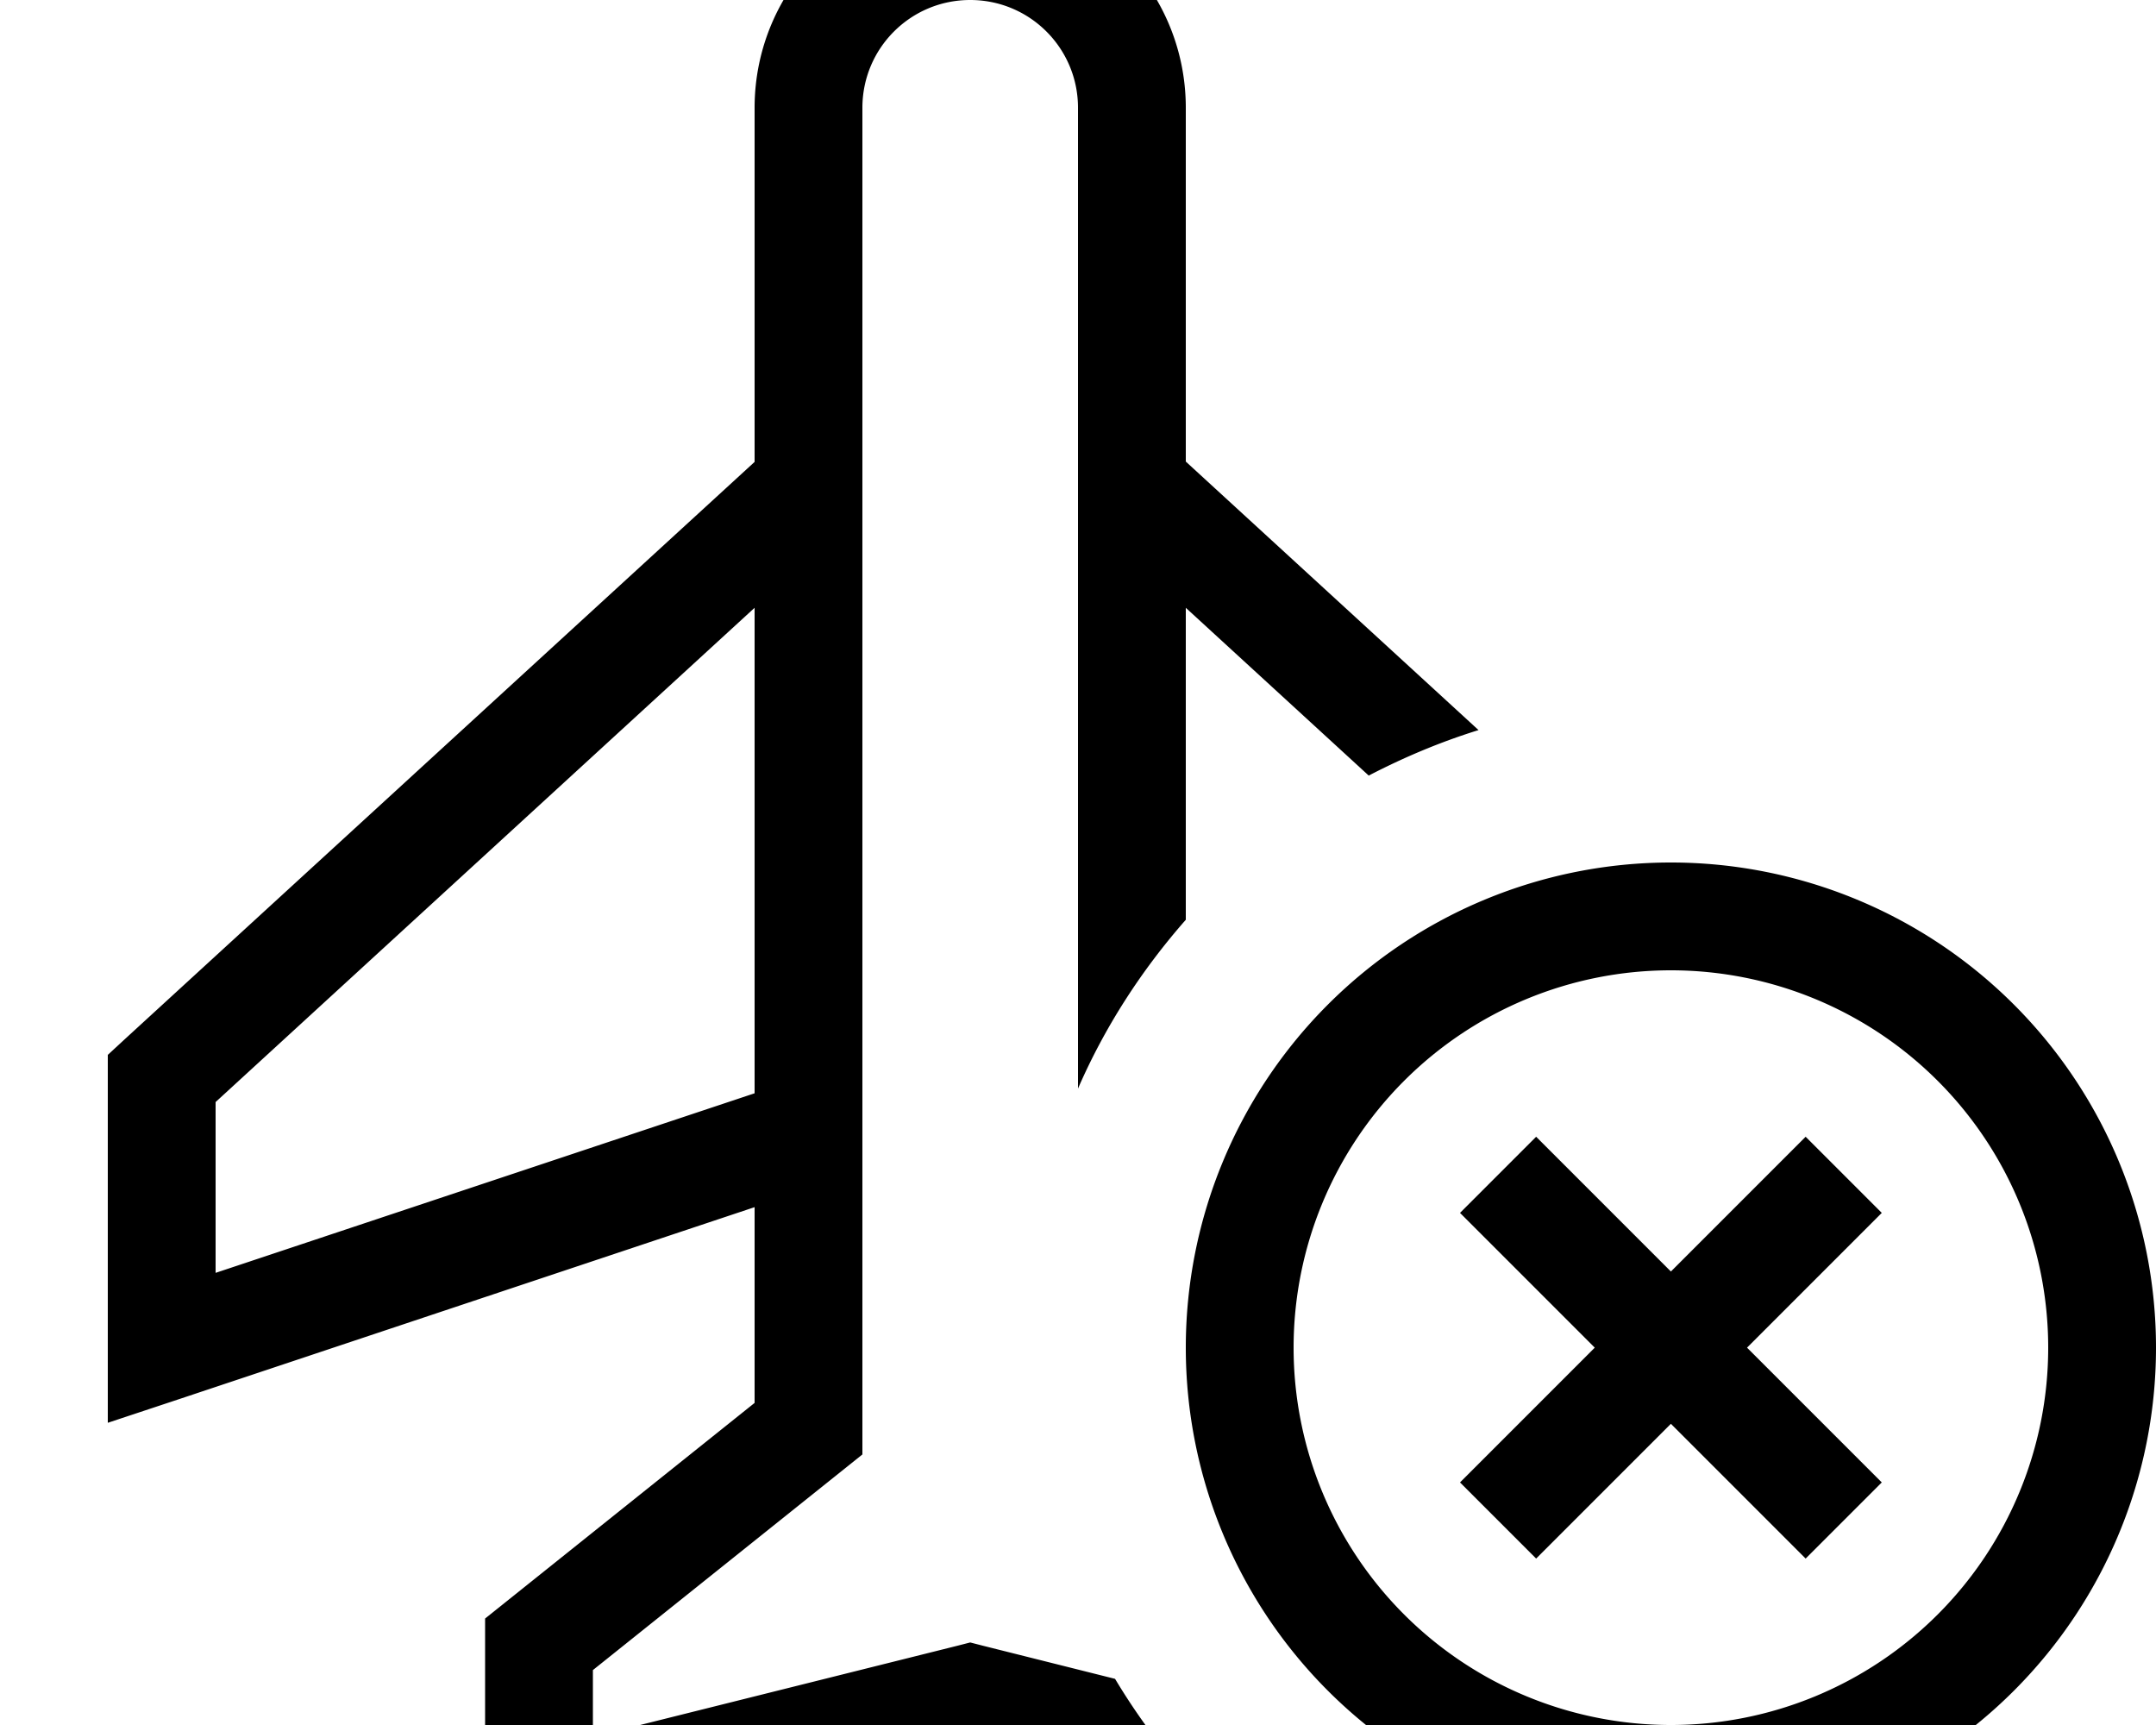 <svg xmlns="http://www.w3.org/2000/svg" viewBox="0 0 640 512"><!--! Font Awesome Pro 7.0.0 by @fontawesome - https://fontawesome.com License - https://fontawesome.com/license (Commercial License) Copyright 2025 Fonticons, Inc. --><path fill="currentColor" d="M224 32c0-35.3 28.7-64 64-64s64 28.7 64 64l0 105 86.9 79.7c-11.3 3.5-22.2 8.1-32.6 13.5L352 180.4 352 273c-13.1 14.9-24 31.7-32 50.1L320 32c0-17.7-14.3-32-32-32s-32 14.3-32 32l0 399.7-6 4.8-74 59.2 0 19.8 108.1-27 3.9-1 3.9 1 39.1 9.8c9.1 15.2 20.3 29.1 33.1 41.3l-76.1-19-124.1 31-19.9 5 0-76.2 6-4.8 74-59.2 0-58.1-170.9 57-21.1 7 0-109.2 5.2-4.8 186.8-171.2 0-105zM64 327l0 50.8 160-53.3 0-144.1-160 146.7zm544 73a112 112 0 1 0 -224 0 112 112 0 1 0 224 0zm-256 0a144 144 0 1 1 288 0 144 144 0 1 1 -288 0zm195.3-28.7L518.6 400c22 22 35.4 35.4 40 40L536 462.6c-4.6-4.6-18-18-40-40-22 22-35.4 35.4-40 40L433.4 440c4.6-4.6 18-18 40-40-22-22-35.4-35.4-40-40L456 337.4c4.6 4.6 18 18 40 40 22-22 35.4-35.4 40-40l22.6 22.6-11.3 11.3z"/></svg>